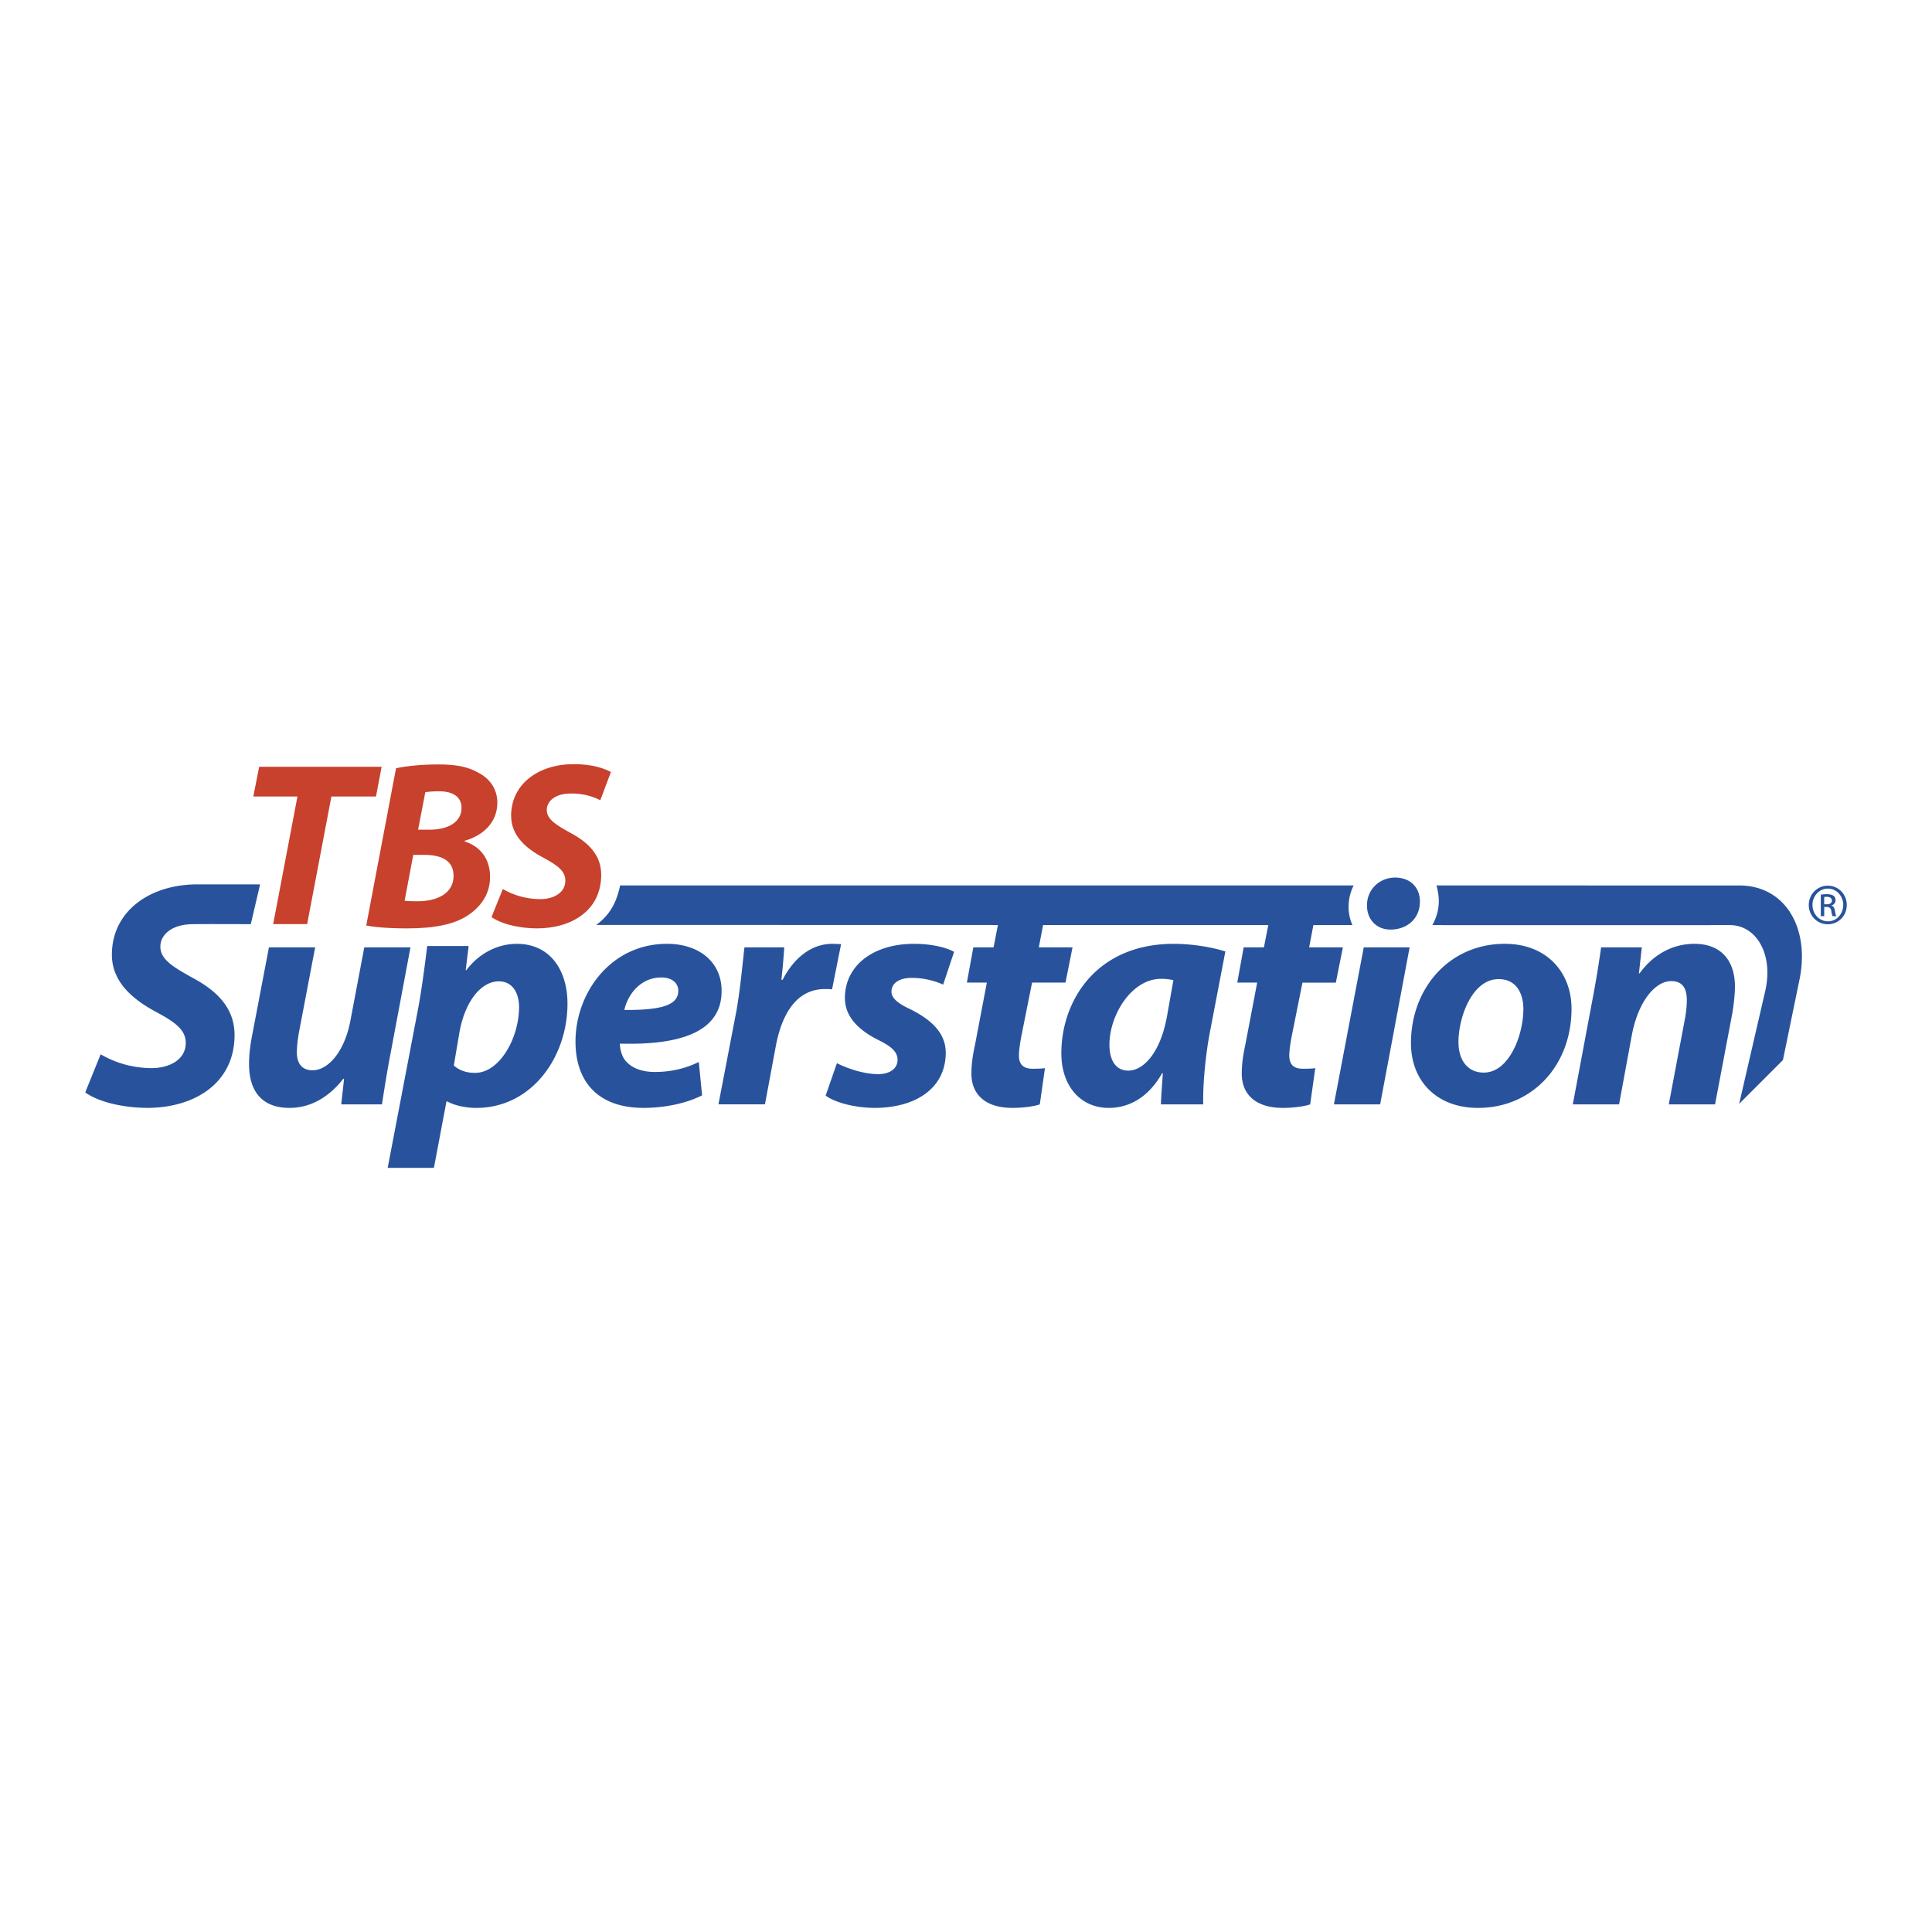 <svg xmlns="http://www.w3.org/2000/svg" width="2500" height="2500" viewBox="0 0 192.756 192.756"><g fill-rule="evenodd" clip-rule="evenodd"><path fill="#fff" d="M0 0h192.756v192.756H0V0z"/><path d="M176.115 98.882l-2.6 11.25 4.367-4.367 1.623-7.88c1.129-5.158-1.303-9.541-5.982-9.541 0 0-15.783-.003-30.205-.003.42 1.54.254 2.709-.41 3.958 12.785.009 27.76 0 29.689 0 2.602 0 4.37 2.868 3.518 6.583zM40.954 94.516l-1.986 10.573c-.382 1.983-.638 3.683-.861 5.093h-4.063l.283-2.537-.063-.028c-1.605 2.051-3.492 2.919-5.381 2.919-2.532 0-4.036-1.417-4.036-4.39 0-.837.098-1.794.316-2.886l1.669-8.744h4.612l-1.6 8.388c-.133.713-.226 1.513-.226 2.091 0 .985.417 1.787 1.567 1.787 1.57 0 3.208-1.888 3.783-4.995l1.376-7.271h4.61zM38.679 116.518l3.046-15.94c.352-1.861.702-4.585.896-6.193h4.134l-.292 2.404h.068c1.275-1.693 3.135-2.623 5.028-2.623 3.395 0 5.059 2.719 5.059 5.955 0 5.412-3.619 10.415-9.091 10.415-1.251 0-2.344-.325-2.888-.639h-.096l-1.251 6.621h-4.613zm6.599-10.211c.514.453 1.186.733 2.121.733 2.459 0 4.388-3.494 4.388-6.57 0-1.249-.549-2.561-2.021-2.561-1.73 0-3.334 1.922-3.91 4.994l-.578 3.404zM70.047 109.283c-1.832.927-4.107 1.252-5.831 1.252-4.488 0-6.798-2.537-6.798-6.634 0-4.775 3.459-9.736 9.132-9.736 3.171 0 5.445 1.789 5.445 4.702 0 3.975-3.87 5.425-10.152 5.258 0 .443.159 1.156.479 1.597.608.809 1.666 1.228 3.008 1.228 1.706 0 3.143-.385 4.39-.997l.327 3.33zM67.671 98.84c0-.769-.634-1.317-1.688-1.317-2.153 0-3.373 1.797-3.692 3.24 3.588.027 5.379-.445 5.379-1.896v-.027h.001zM71.679 110.182l1.793-9.324c.416-2.365.639-5 .802-6.342h3.971a64.6 64.6 0 0 1-.285 3.235h.125c1.083-2.116 2.819-3.586 4.958-3.586.325 0 .617.028.873.028l-.902 4.522c-.188-.037-.444-.037-.707-.037-2.905 0-4.318 2.596-4.901 5.673l-1.086 5.83h-4.641v.001zM83.499 106.075c.896.455 2.595 1.091 4.101 1.091 1.287 0 1.949-.636 1.949-1.409 0-.763-.508-1.31-1.949-2.011-1.799-.904-3.303-2.22-3.303-4.169 0-3.271 2.853-5.412 6.893-5.412 1.826 0 3.267.388 4.001.8l-1.093 3.271a7.679 7.679 0 0 0-3.138-.673c-1.216 0-2.018.509-2.018 1.373 0 .642.642 1.185 1.894 1.761 1.724.868 3.52 2.146 3.52 4.324 0 3.586-3.041 5.54-7.207 5.515-1.955-.037-3.846-.542-4.775-1.227l1.125-3.234zM115.824 110.182c.023-.898.123-1.987.189-3.109h-.066c-1.477 2.595-3.486 3.463-5.318 3.463-2.824 0-4.738-2.179-4.738-5.446 0-5.285 3.521-10.924 11.211-10.924 1.889 0 3.873.351 5.152.762l-1.572 8.208c-.381 2.017-.697 5.091-.633 7.047h-4.225v-.001zm1.244-12.393a5.616 5.616 0 0 0-1.221-.132c-2.975 0-5.158 3.646-5.158 6.566 0 1.533.609 2.593 1.891 2.593 1.381 0 3.145-1.571 3.85-5.41l.638-3.617z" fill="#28539c"/><path d="M147.436 110.535c-4 0-6.664-2.595-6.664-6.473 0-5.409 3.781-9.897 9.361-9.897 4.217 0 6.658 2.88 6.658 6.473 0 5.695-3.943 9.897-9.322 9.897h-.033zm.609-3.524c2.498 0 3.941-3.686 3.941-6.343 0-1.479-.645-2.981-2.469-2.981-2.66 0-4.006 3.84-4.006 6.28 0 1.822.93 3.044 2.506 3.044h.028zM156.918 110.182l1.984-10.57c.379-1.992.641-3.692.842-5.096h4.061l-.289 2.592h.068c1.473-2.013 3.422-2.942 5.479-2.942 2.557 0 4.033 1.569 4.033 4.287 0 .707-.129 1.865-.26 2.629l-1.725 9.101h-4.617l1.639-8.684c.092-.547.16-1.151.16-1.73 0-1.114-.385-1.883-1.57-1.883-1.508 0-3.24 1.883-3.908 5.348l-1.281 6.949h-4.616v-.001zM19.671 88.235c-4.706 0-8.507 2.662-8.507 7.013 0 2.786 2.176 4.52 4.454 5.738 1.986 1.06 2.914 1.827 2.914 3.076 0 1.659-1.632 2.502-3.393 2.502-2.024 0-3.812-.612-5.096-1.38l-1.539 3.807c1.002.738 3.175 1.507 6.155 1.544 4.771 0 8.742-2.472 8.742-7.275 0-2.592-1.628-4.356-4.25-5.737C17.319 96.496 16 95.734 16 94.451c0-1.181 1.12-2.245 3.271-2.245.716-.021 5.698 0 5.751 0l.927-3.971h-6.278zM133.086 110.182h4.613l2.94-15.666h-4.577l-2.976 15.666zM139.195 87.553c-1.502 0-2.811 1.121-2.811 2.79 0 1.438.992 2.399 2.328 2.399h.041c1.562 0 2.912-1.03 2.912-2.79.001-1.469-1.022-2.399-2.47-2.399zM134.932 92.296a4.38 4.38 0 0 1-.381-1.825c0-.8.191-1.507.504-2.13H61.872c-.315 1.457-.874 2.849-2.39 3.939 11.375.001 25.976.007 40.081.009l-.434 2.226h-2.02l-.643 3.519h1.992l-1.184 6.221c-.262 1.186-.355 2.052-.355 2.88 0 1.983 1.314 3.4 4.099 3.4.967 0 2.119-.134 2.725-.354l.512-3.617c-.383.062-.865.062-1.248.062-1.021 0-1.348-.551-1.348-1.317 0-.538.129-1.342.252-1.983l1.059-5.291h3.334l.703-3.519h-3.363l.424-2.225c7.906.002 15.6.005 22.469.005l-.436 2.22h-2.021l-.637 3.519h1.986l-1.188 6.221c-.26 1.186-.35 2.052-.35 2.88 0 1.983 1.314 3.4 4.104 3.4.957 0 2.109-.134 2.721-.354l.51-3.617c-.381.062-.861.062-1.252.062-1.021 0-1.342-.551-1.342-1.317 0-.538.131-1.342.254-1.983l1.061-5.291h3.33l.703-3.519h-3.367l.424-2.22 3.895-.001zM182.371 88.365c1.043 0 1.881.854 1.881 1.922 0 1.088-.838 1.925-1.891 1.925-1.051 0-1.898-.837-1.898-1.925 0-1.067.848-1.922 1.898-1.922h.01zm-.01.29c-.846 0-1.529.736-1.529 1.632 0 .908.684 1.634 1.547 1.634.846.009 1.521-.726 1.521-1.634 0-.896-.676-1.632-1.529-1.632h-.01zm-.359 2.755h-.34v-2.148c.178-.025.34-.05.605-.05.326 0 .539.069.668.162.127.096.195.238.195.446 0 .272-.188.452-.41.521v.017c.18.033.309.207.352.522.051.332.094.461.135.531h-.357c-.053-.078-.104-.267-.146-.558-.051-.264-.186-.366-.469-.366h-.232v.923h-.001zm0-1.191h.24c.291 0 .531-.103.531-.366 0-.189-.137-.378-.521-.378-.111 0-.189.009-.25.019v.725z" fill="#28539c"/><path fill="#c7412c" d="M29.676 79.468h-4.402l.583-2.968h12.217l-.562 2.968h-4.449l-2.418 12.73h-3.39l2.421-12.73zM39.512 76.646c1.145-.238 2.654-.378 4.236-.378 1.702 0 2.925.212 4 .838 1.078.548 1.872 1.6 1.872 2.966 0 2.04-1.483 3.31-3.261 3.81v.068c1.561.487 2.536 1.755 2.536 3.527 0 1.739-.93 2.992-2.199 3.835-1.368.927-3.403 1.314-6.086 1.314-1.822 0-3.281-.121-4.069-.292l2.971-15.688zm.856 13.221c.408.051.817.051 1.322.051 1.864 0 3.563-.741 3.563-2.539 0-1.611-1.341-2.089-2.938-2.089h-1.083l-.864 4.577zm1.345-7.088h1.15c1.893 0 3.185-.793 3.185-2.179 0-1.153-.935-1.655-2.257-1.655-.591 0-1.098.046-1.36.099l-.718 3.735zM50.169 88.697c.939.564 2.26 1.01 3.745 1.01 1.288 0 2.491-.614 2.491-1.841 0-.914-.679-1.48-2.137-2.26-1.674-.886-3.274-2.16-3.274-4.209 0-3.205 2.776-5.158 6.235-5.158 1.906 0 3.037.428 3.723.782l-1.06 2.819c-.516-.279-1.626-.703-2.943-.671-1.576 0-2.397.772-2.397 1.64 0 .946.963 1.51 2.307 2.257 1.923 1.015 3.124 2.303 3.124 4.214 0 3.535-2.915 5.346-6.421 5.346-2.191-.025-3.794-.586-4.521-1.133l1.128-2.796z"/></g></svg>
